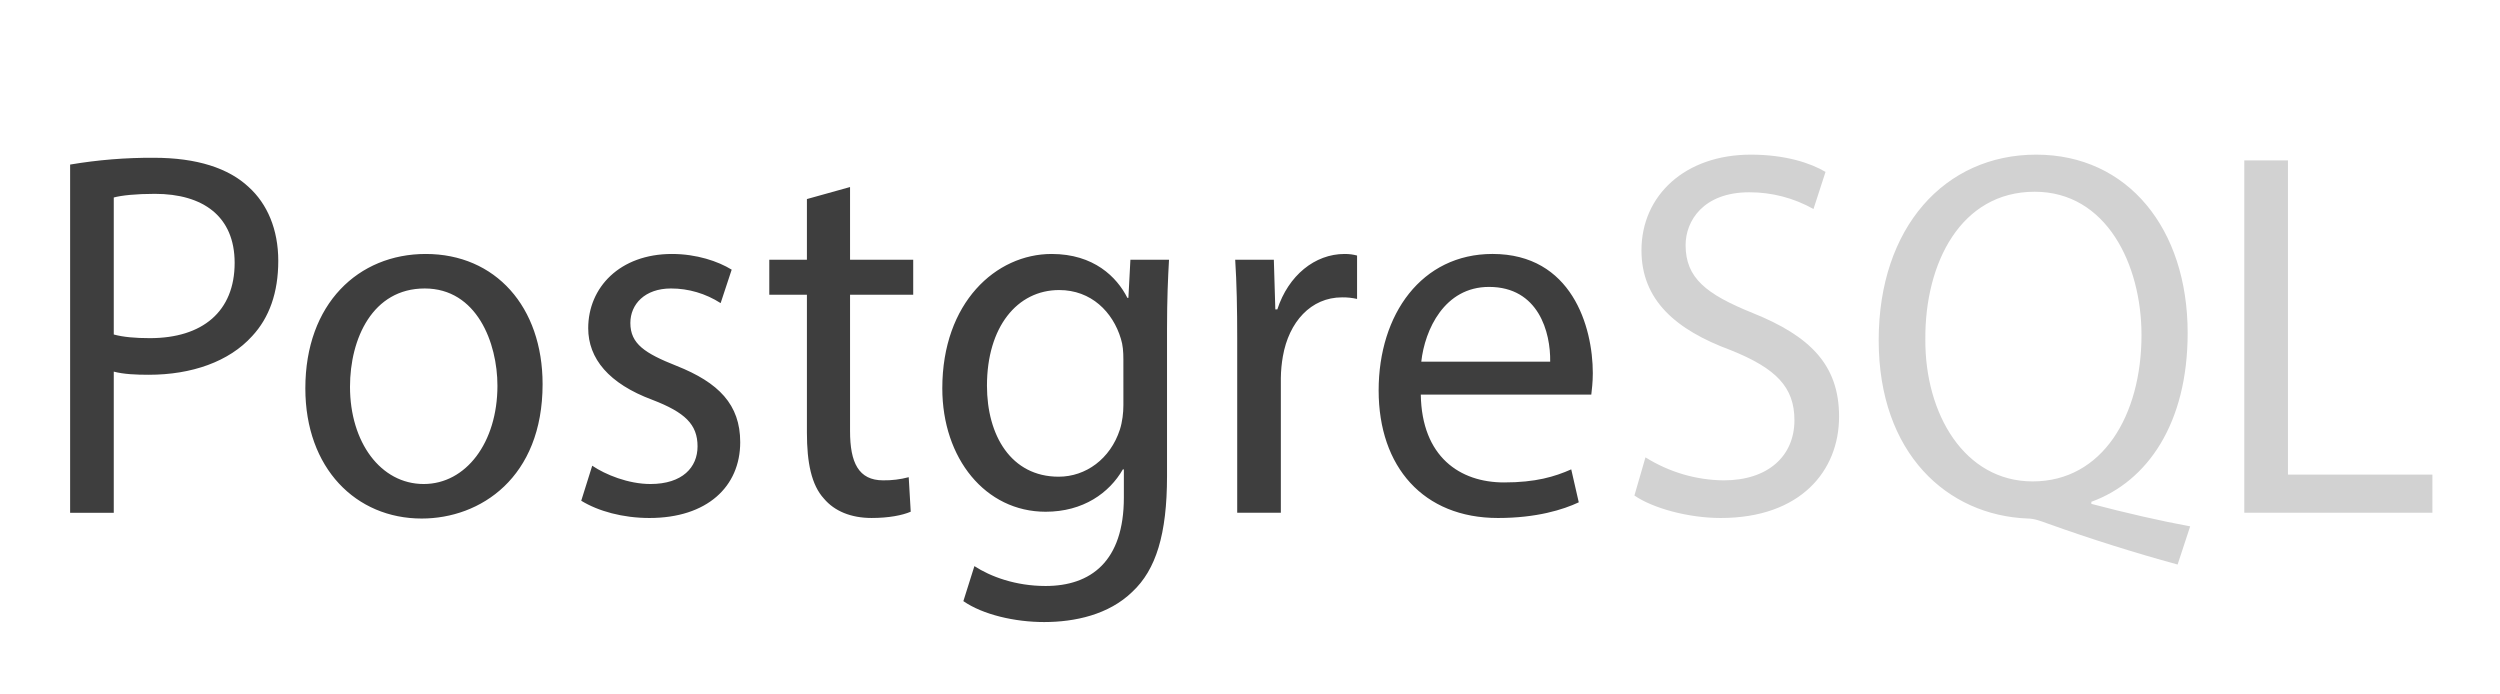 <?xml version="1.0" encoding="UTF-8"?> <svg xmlns="http://www.w3.org/2000/svg" width="162" height="45" viewBox="0 0 162 45" fill="none"><g filter="url(#filter0_f_197_685)"><path d="M4.544 10.664C6.338 10.361 8.154 10.213 9.972 10.224C12.766 10.224 14.815 10.901 16.115 12.121C17.317 13.205 18.032 14.865 18.032 16.899C18.032 18.966 17.446 20.592 16.341 21.778C14.846 23.438 12.409 24.285 9.646 24.285C8.801 24.285 8.021 24.251 7.372 24.081V33.23H4.544V10.664ZM7.372 21.675C7.99 21.844 8.77 21.912 9.712 21.912C13.124 21.912 15.205 20.184 15.205 17.033C15.205 14.018 13.158 12.561 10.037 12.561C8.802 12.561 7.86 12.663 7.372 12.798V21.675ZM35.16 24.893C35.16 30.957 31.129 33.601 27.326 33.601C23.069 33.601 19.786 30.349 19.786 25.164C19.786 19.676 23.231 16.457 27.586 16.457C32.105 16.456 35.16 19.879 35.16 24.893ZM22.68 25.063C22.68 28.654 24.663 31.364 27.457 31.364C30.188 31.364 32.234 28.688 32.234 24.995C32.234 22.217 30.902 18.693 27.521 18.693C24.14 18.693 22.68 21.946 22.68 25.063ZM38.376 30.178C39.221 30.754 40.716 31.364 42.146 31.364C44.226 31.364 45.201 30.28 45.201 28.925C45.201 27.502 44.39 26.723 42.276 25.91C39.449 24.859 38.116 23.233 38.116 21.268C38.116 18.626 40.164 16.457 43.544 16.457C45.136 16.457 46.535 16.932 47.413 17.474L46.697 19.642C45.73 19.021 44.616 18.692 43.48 18.693C41.79 18.693 40.847 19.71 40.847 20.929C40.847 22.285 41.791 22.894 43.839 23.707C46.569 24.791 47.966 26.214 47.966 28.654C47.966 31.533 45.821 33.566 42.084 33.566C40.361 33.566 38.769 33.126 37.664 32.448L38.376 30.178ZM55.083 12.12V16.829H59.176V19.099H55.083V27.941C55.083 29.974 55.634 31.126 57.227 31.126C57.786 31.134 58.343 31.066 58.885 30.922L59.015 33.158C58.464 33.395 57.585 33.565 56.481 33.565C55.149 33.565 54.075 33.124 53.392 32.311C52.581 31.43 52.288 29.974 52.288 28.043V19.099H49.85V16.829H52.288V12.899L55.083 12.12ZM75.752 16.83C75.686 18.016 75.623 19.337 75.623 21.336V30.856C75.623 34.616 74.907 36.92 73.38 38.344C71.853 39.835 69.642 40.309 67.66 40.309C65.775 40.309 63.695 39.835 62.426 38.954L63.141 36.684C64.181 37.362 65.806 37.972 67.756 37.972C70.681 37.972 72.826 36.379 72.826 32.246V30.417H72.761C71.884 31.941 70.194 33.161 67.756 33.161C63.856 33.161 61.061 29.705 61.061 25.164C61.061 19.608 64.539 16.457 68.146 16.457C70.877 16.457 72.373 17.948 73.055 19.303H73.12L73.25 16.83H75.752ZM72.795 23.301C72.795 22.793 72.763 22.352 72.632 21.946C72.112 20.218 70.715 18.795 68.635 18.795C65.904 18.795 63.955 21.2 63.955 24.995C63.955 28.213 65.515 30.89 68.603 30.89C70.358 30.89 71.95 29.738 72.567 27.841C72.73 27.332 72.796 26.756 72.796 26.248L72.795 23.301ZM80.171 21.946C80.171 20.015 80.139 18.355 80.041 16.83H82.545L82.641 20.049H82.771C83.486 17.846 85.209 16.457 87.126 16.457C87.451 16.457 87.677 16.491 87.938 16.559V19.371C87.618 19.298 87.291 19.264 86.964 19.269C84.949 19.269 83.517 20.862 83.129 23.098C83.048 23.556 83.005 24.021 82.999 24.487V33.227H80.171V21.946ZM92.067 25.571C92.132 29.602 94.601 31.262 97.461 31.262C99.51 31.262 100.744 30.89 101.816 30.415L102.304 32.55C101.296 33.024 99.574 33.566 97.071 33.566C92.229 33.566 89.336 30.246 89.336 25.3C89.336 20.353 92.131 16.456 96.714 16.456C101.849 16.456 103.214 21.165 103.214 24.18C103.214 24.79 103.149 25.265 103.116 25.569L92.067 25.571ZM100.452 23.436C100.484 21.539 99.704 18.592 96.487 18.592C93.595 18.592 92.327 21.37 92.099 23.436H100.452Z" fill="#3E3E3E"></path><path d="M106.627 29.636C108.159 30.596 109.909 31.11 111.697 31.127C114.589 31.127 116.279 29.535 116.279 27.231C116.279 25.097 115.109 23.877 112.152 22.691C108.577 21.37 106.367 19.439 106.367 16.22C106.367 12.663 109.194 10.021 113.452 10.021C115.694 10.021 117.319 10.563 118.294 11.139L117.514 13.544C116.236 12.827 114.806 12.455 113.354 12.46C110.364 12.46 109.227 14.323 109.227 15.882C109.227 18.016 110.558 19.066 113.582 20.286C117.287 21.778 119.172 23.64 119.172 26.994C119.172 30.517 116.669 33.566 111.502 33.566C109.389 33.566 107.082 32.923 105.91 32.109L106.627 29.636ZM141.109 36.581C138.284 35.809 135.487 34.927 132.724 33.939C132.269 33.77 131.814 33.6 131.392 33.6C126.192 33.397 121.739 29.399 121.739 22.047C121.739 14.73 126.029 10.021 131.944 10.021C137.892 10.021 141.76 14.831 141.76 21.573C141.76 27.434 139.16 31.195 135.52 32.516V32.651C137.698 33.227 140.07 33.77 141.923 34.108L141.109 36.581ZM138.769 21.709C138.769 17.135 136.495 12.425 131.847 12.425C127.069 12.425 124.729 17.032 124.762 21.98C124.729 26.824 127.297 31.195 131.717 31.195C136.235 31.195 138.769 26.926 138.769 21.709ZM145.43 10.393H148.259V30.754H157.619V33.227H145.43V10.393Z" fill="#D2D2D2"></path></g><defs><filter id="filter0_f_197_685" x="-3" y="-4" width="168" height="51" filterUnits="userSpaceOnUse" color-interpolation-filters="sRGB"><feFlood flood-opacity="0" result="BackgroundImageFix"></feFlood><feBlend mode="normal" in="SourceGraphic" in2="BackgroundImageFix" result="shape"></feBlend><feGaussianBlur stdDeviation="2" result="effect1_foregroundBlur_197_685"></feGaussianBlur></filter></defs></svg> 